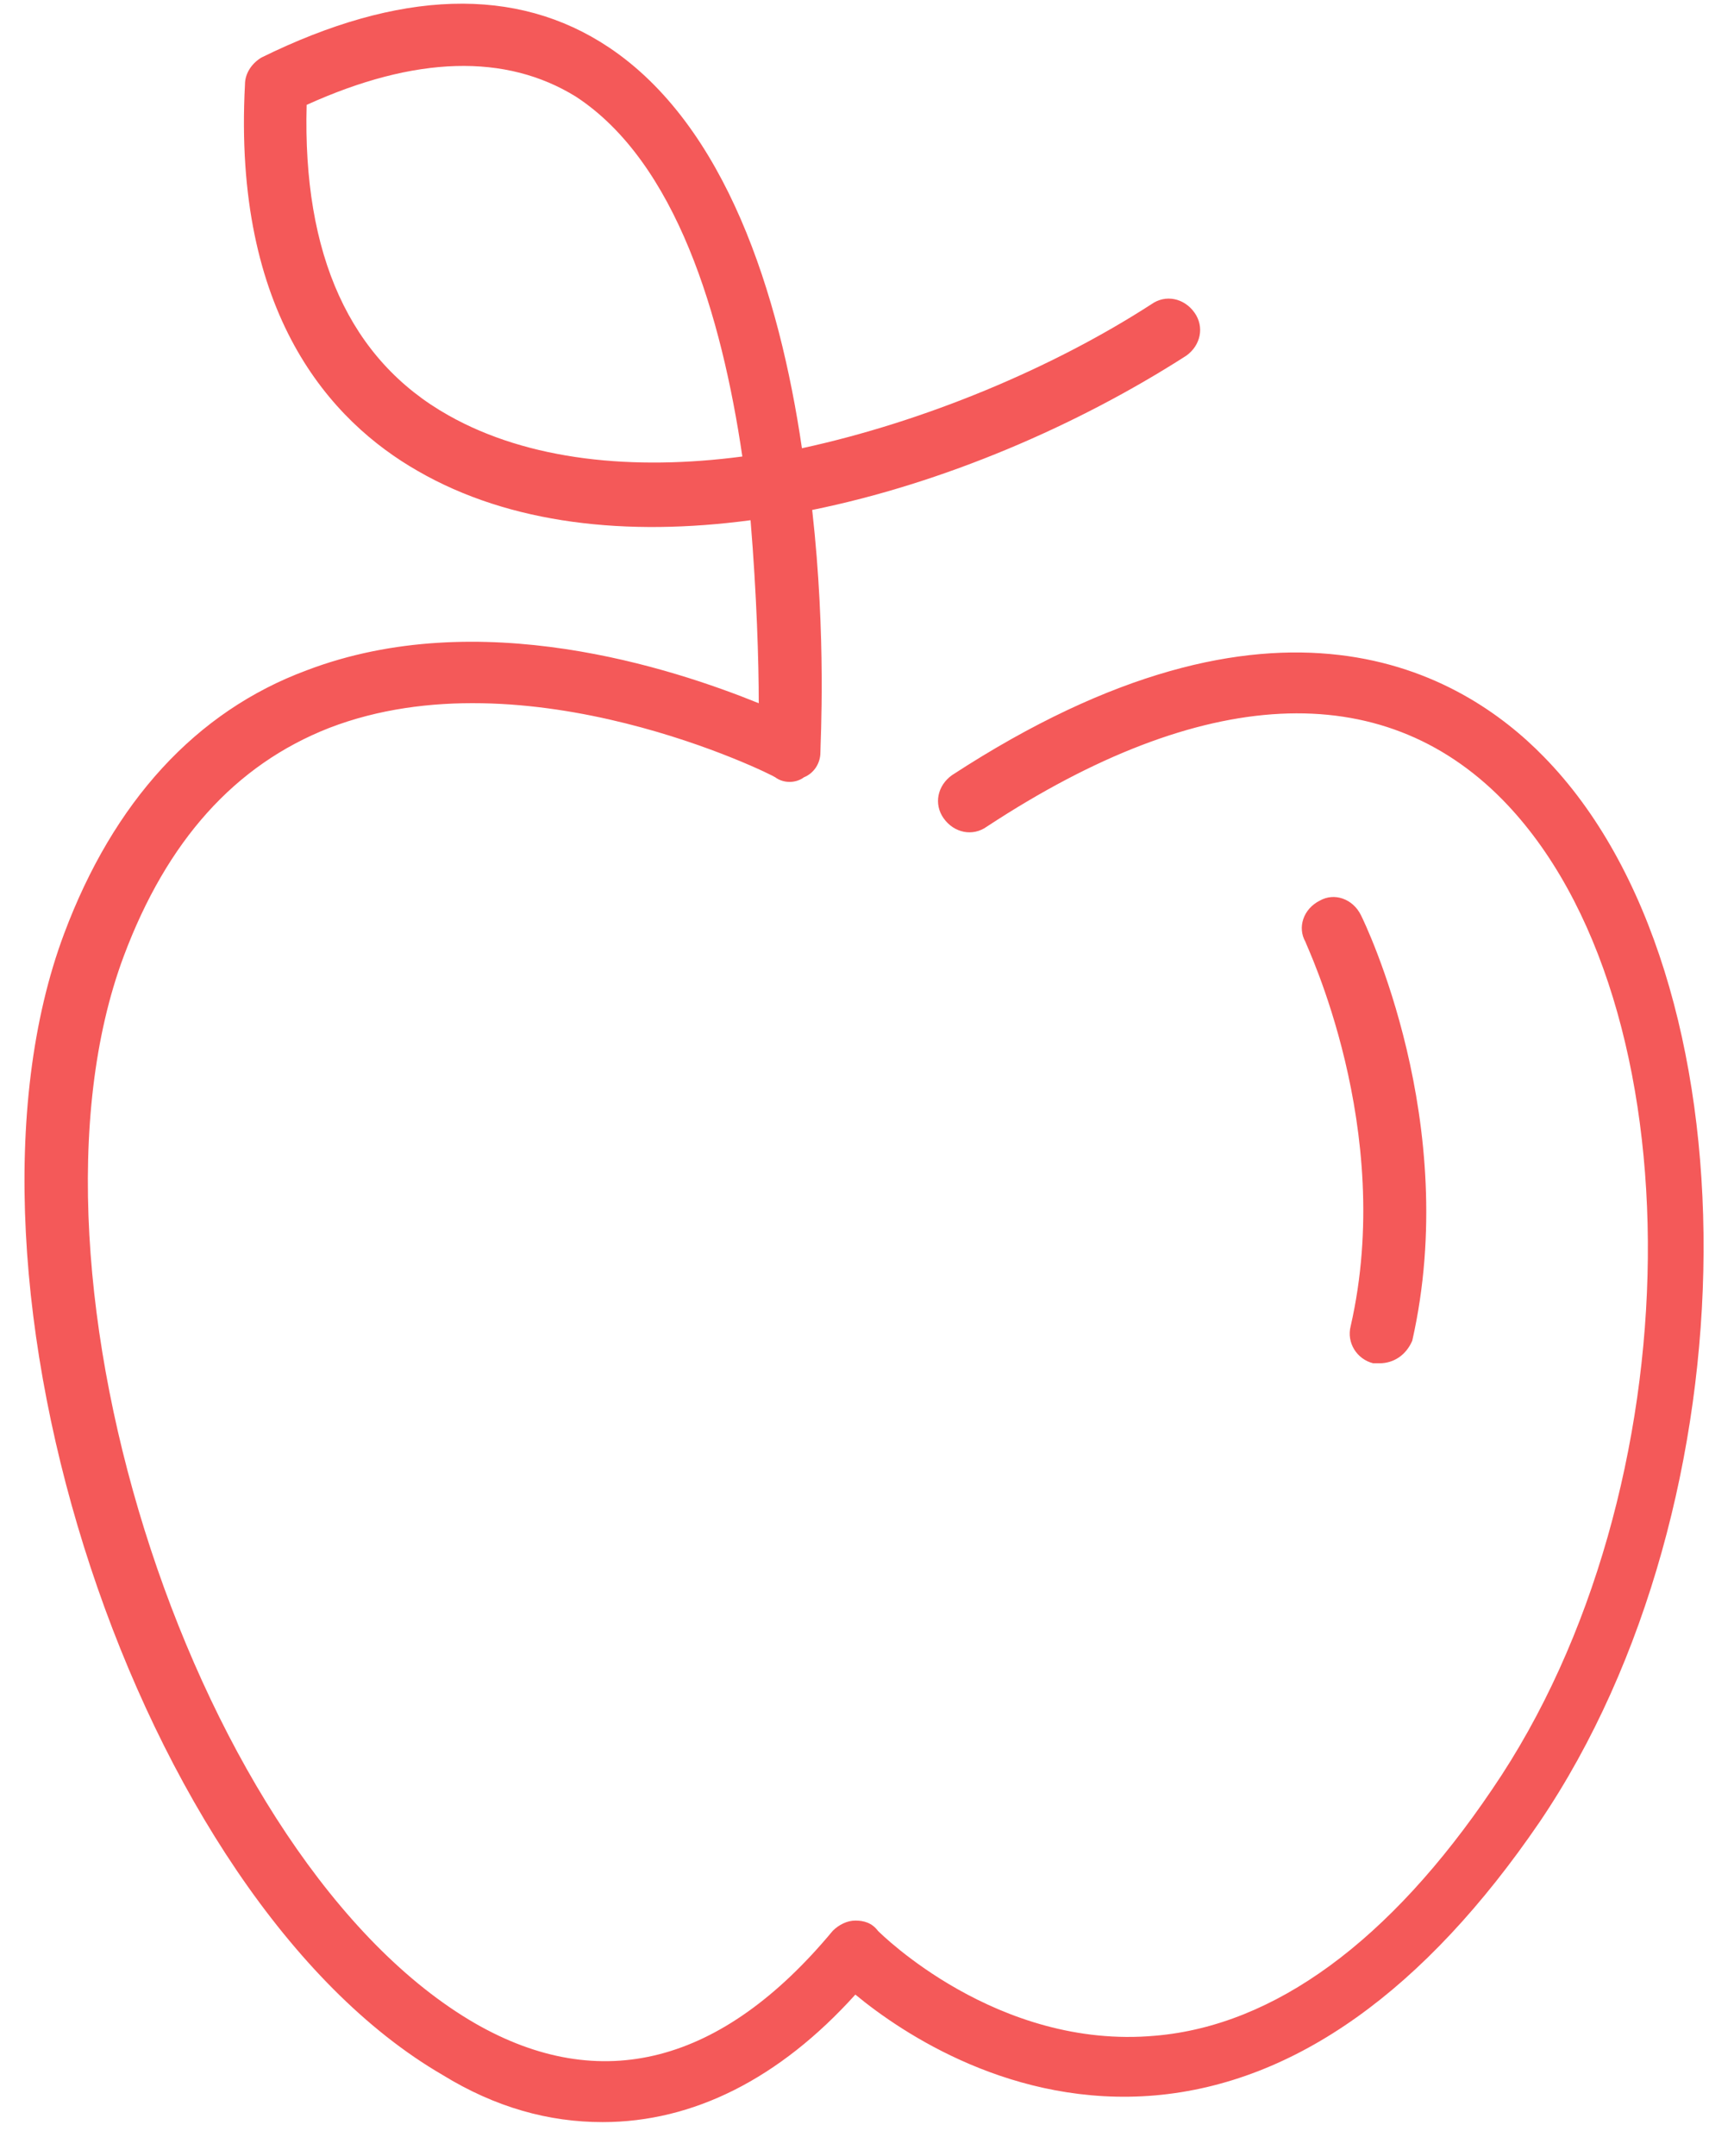 <svg width="46" height="58" viewBox="0 0 46 58" fill="none" xmlns="http://www.w3.org/2000/svg">
<path d="M16.219 57.085C14.781 57.085 13.343 56.697 11.905 55.812C3.718 51.055 -1.758 34.406 1.727 25.113C3.054 21.573 5.267 19.139 8.254 18.032C12.9 16.262 18.1 17.977 20.423 18.917C20.423 17.811 20.368 15.986 20.202 13.994C16.883 14.437 13.73 14.105 11.241 12.667C8.918 11.339 6.262 8.463 6.594 2.268C6.594 1.991 6.76 1.714 7.037 1.548C10.743 -0.277 13.896 -0.388 16.385 1.272C19.538 3.374 20.976 7.91 21.585 12.058C24.904 11.339 28.333 9.901 30.988 8.186C31.375 7.91 31.873 8.02 32.15 8.408C32.426 8.795 32.316 9.293 31.929 9.569C28.997 11.45 25.401 12.999 21.861 13.718C22.248 17.147 22.082 19.968 22.082 20.245C22.082 20.521 21.917 20.798 21.64 20.909C21.419 21.075 21.087 21.075 20.866 20.909C20.81 20.853 14.172 17.535 8.862 19.581C6.318 20.577 4.492 22.623 3.331 25.721C0.122 34.295 5.322 50.115 12.79 54.43C16.164 56.366 19.427 55.536 22.414 51.94C22.58 51.775 22.802 51.664 23.023 51.664C23.244 51.664 23.465 51.719 23.631 51.94C23.687 51.996 26.84 55.149 31.099 54.761C34.307 54.485 37.405 52.217 40.17 48.124C45.647 40.103 45.757 26.938 40.447 21.517C37.184 18.198 32.371 18.42 26.563 22.236C26.176 22.513 25.678 22.402 25.401 22.015C25.125 21.628 25.235 21.13 25.623 20.853C34.362 15.156 39.341 18.088 41.553 20.356C47.361 26.274 47.251 40.435 41.443 49.009C38.345 53.545 34.86 56.034 31.099 56.366C27.282 56.697 24.295 54.706 23.023 53.655C20.976 55.923 18.653 57.085 16.219 57.085ZM8.254 2.821C8.143 6.859 9.415 9.68 12.07 11.173C14.228 12.39 17.049 12.667 19.981 12.28C19.427 8.518 18.21 4.37 15.5 2.599C13.619 1.438 11.185 1.493 8.254 2.821Z" fill="#F45959"/>
<path d="M37.128 36.673C37.073 36.673 37.017 36.673 36.962 36.673C36.52 36.563 36.243 36.12 36.354 35.678C37.571 30.367 35.137 25.389 35.137 25.334C34.916 24.947 35.081 24.449 35.524 24.227C35.911 24.006 36.409 24.172 36.63 24.615C36.741 24.836 39.341 30.201 38.013 36.065C37.847 36.452 37.515 36.673 37.128 36.673Z" fill="#F45959"/>
</svg>
